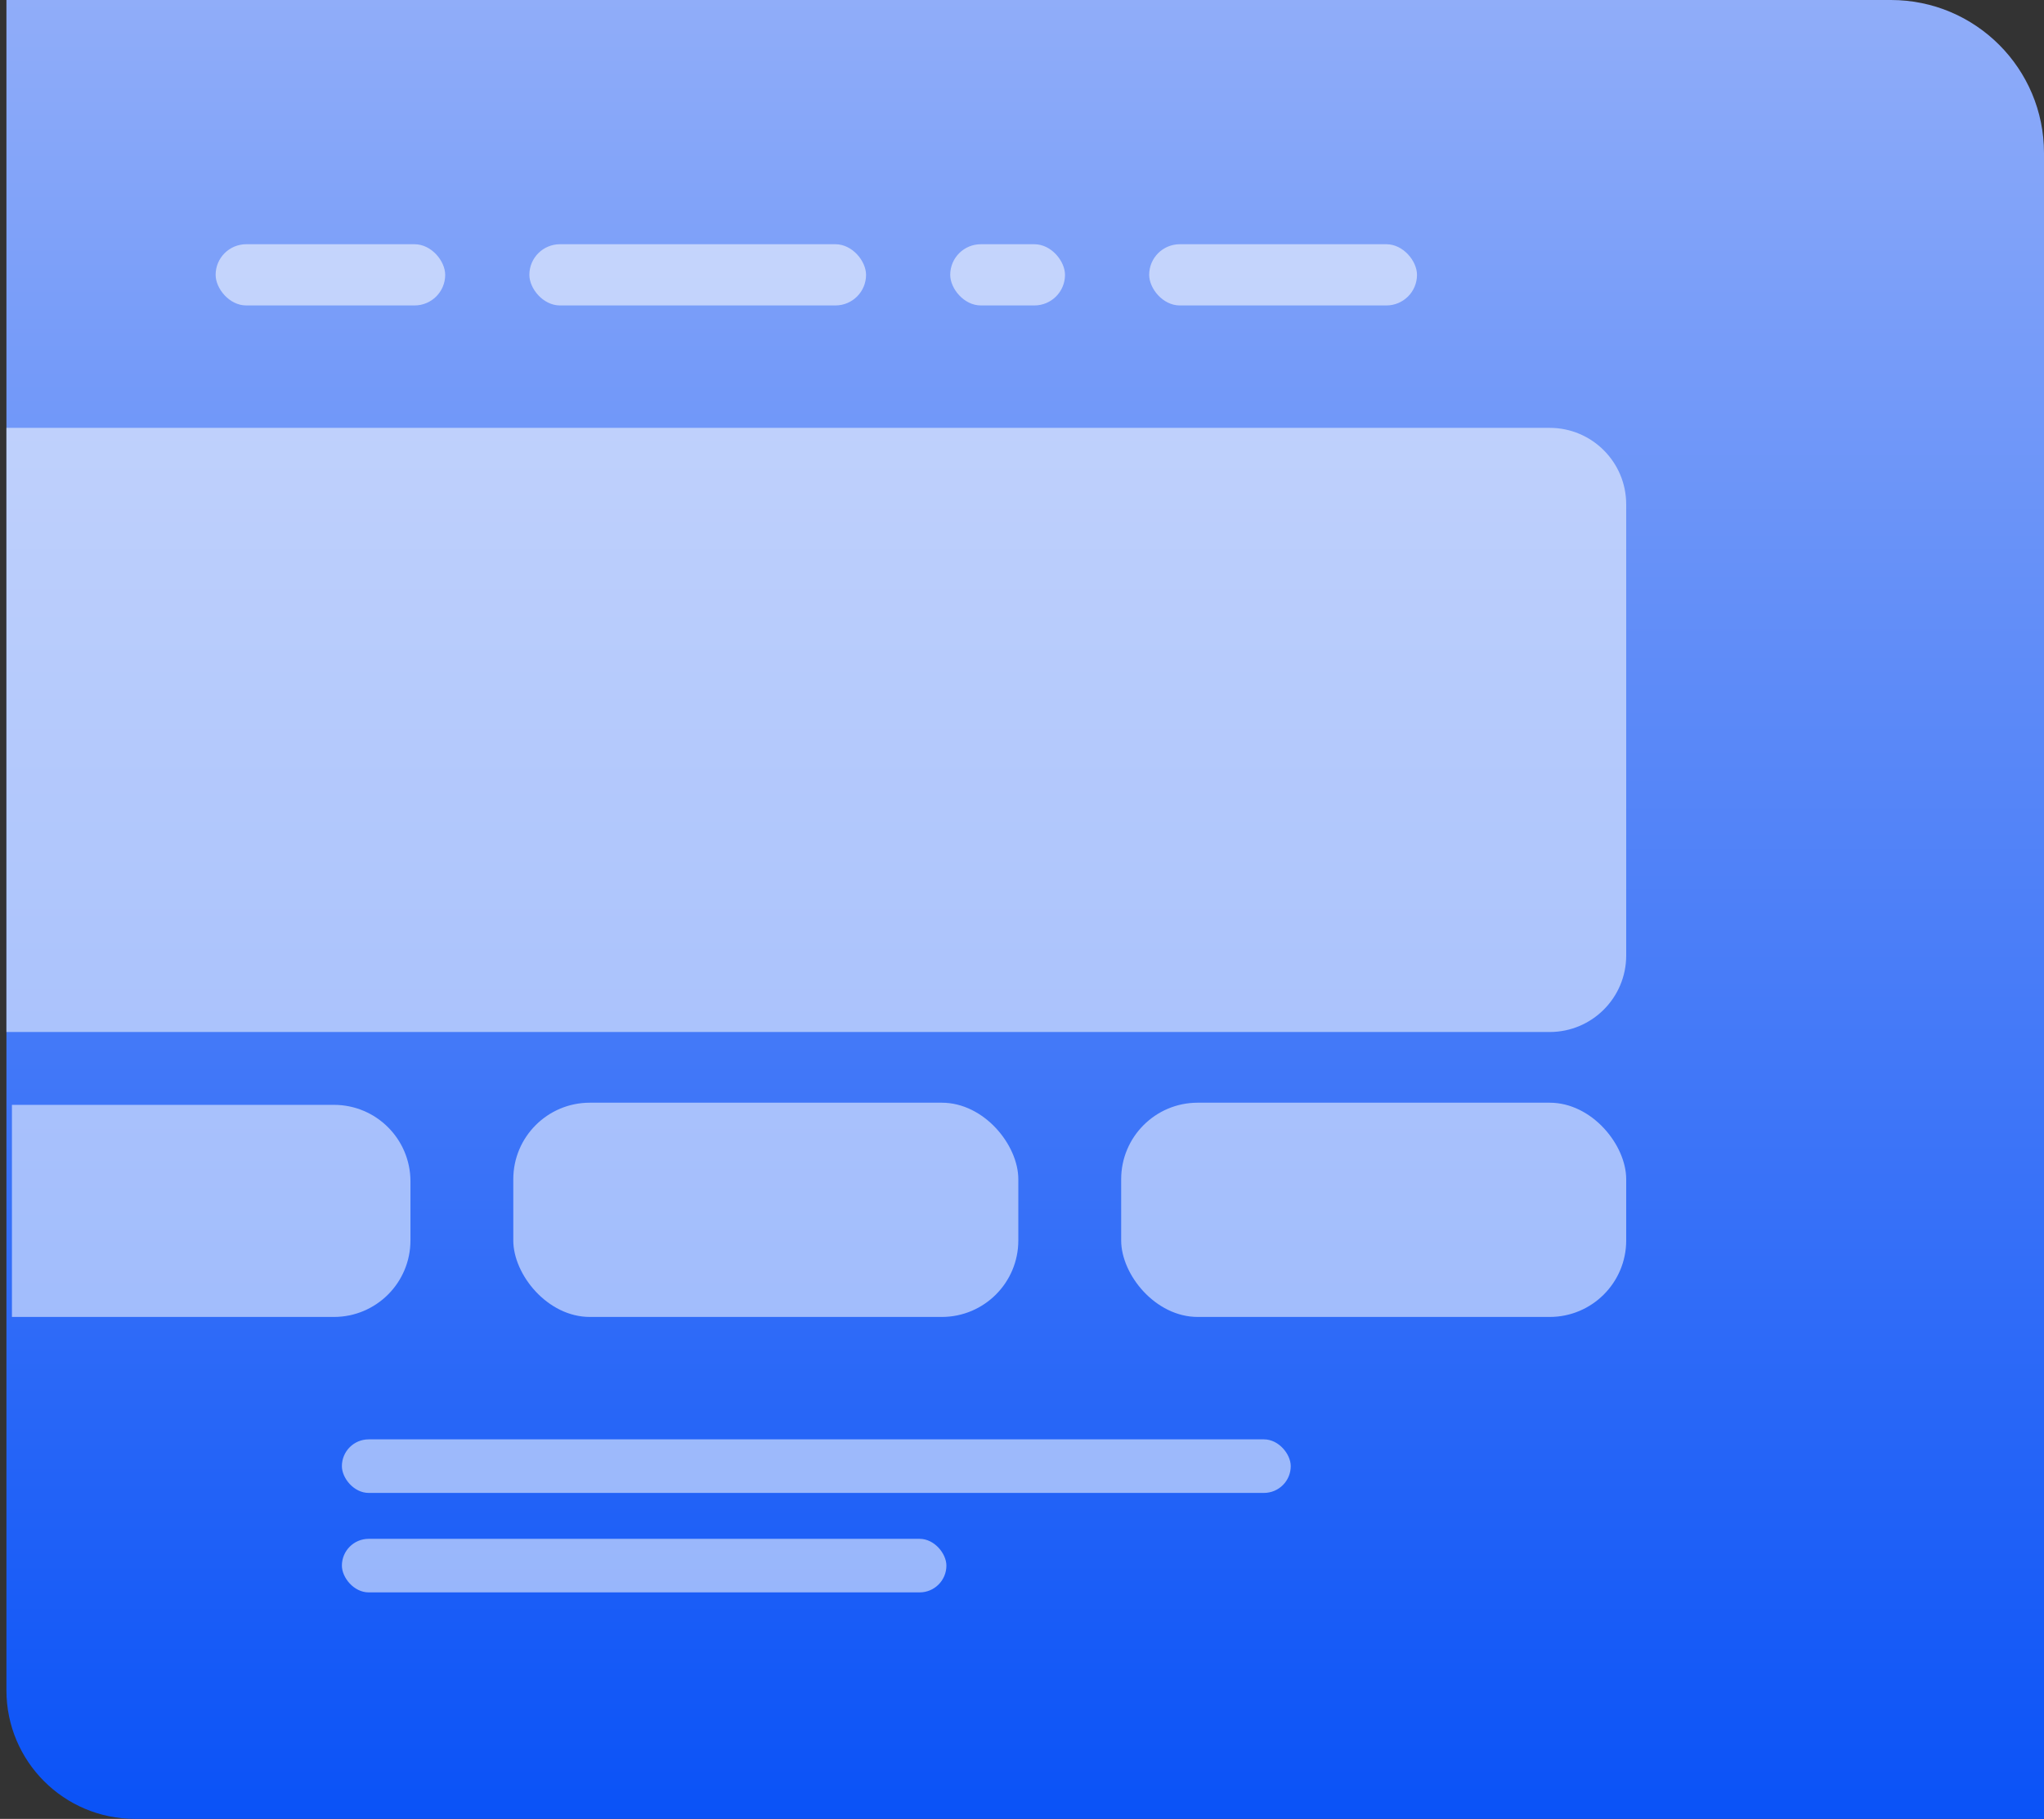 <?xml version="1.0" encoding="UTF-8"?> <svg xmlns="http://www.w3.org/2000/svg" width="318" height="283" viewBox="0 0 318 283" fill="none"><rect x="0" y="0" width="318" height="283" fill="#333333" stroke="none"/><path d="M1 0H294.19C307.34 0 318 10.66 318 23.809V283H21C9.954 283 1 274.046 1 263V0Z" fill="url(#paint0_linear_63_124)"></path><rect data-figma-bg-blur-radius="9.52381" x="33.548" y="38" width="35.714" height="9.524" rx="4.762" fill="white" fill-opacity="0.55"></rect><rect data-figma-bg-blur-radius="9.52381" x="82.357" y="38" width="52.381" height="9.524" rx="4.762" fill="white" fill-opacity="0.55"></rect><rect data-figma-bg-blur-radius="9.52381" x="147.833" y="38" width="17.857" height="9.524" rx="4.762" fill="white" fill-opacity="0.55"></rect><rect data-figma-bg-blur-radius="9.52381" x="178.786" y="38" width="41.667" height="9.524" rx="4.762" fill="white" fill-opacity="0.55"></rect><path data-figma-bg-blur-radius="9.52381" d="M1 66.571H241.095C247.67 66.571 253 71.901 253 78.476V148.667C253 155.241 247.67 160.571 241.095 160.571H1V66.571Z" fill="white" fill-opacity="0.55"></path><path data-figma-bg-blur-radius="9.52381" d="M1.857 171.905H51.952C58.527 171.905 63.857 177.235 63.857 183.81V193C63.857 199.575 58.527 204.905 51.952 204.905H1.857V171.905Z" fill="white" fill-opacity="0.55"></path><rect data-figma-bg-blur-radius="9.52381" x="79.857" y="171.571" width="78.571" height="33.333" rx="11.905" fill="white" fill-opacity="0.55"></rect><rect data-figma-bg-blur-radius="9.52381" x="174.429" y="171.571" width="78.571" height="33.333" rx="11.905" fill="white" fill-opacity="0.55"></rect><rect data-figma-bg-blur-radius="9.52381" x="53.191" y="223.952" width="147.619" height="8.333" rx="4.167" fill="white" fill-opacity="0.55"></rect><rect data-figma-bg-blur-radius="9.52381" x="53.191" y="239.428" width="94.048" height="8.333" rx="4.167" fill="white" fill-opacity="0.55"></rect><defs><clipPath id="bgblur_0_63_124_clip_path" transform="translate(-24.024 -28.476)"><rect x="33.548" y="38" width="35.714" height="9.524" rx="4.762"></rect></clipPath><clipPath id="bgblur_1_63_124_clip_path" transform="translate(-72.833 -28.476)"><rect x="82.357" y="38" width="52.381" height="9.524" rx="4.762"></rect></clipPath><clipPath id="bgblur_2_63_124_clip_path" transform="translate(-138.31 -28.476)"><rect x="147.833" y="38" width="17.857" height="9.524" rx="4.762"></rect></clipPath><clipPath id="bgblur_3_63_124_clip_path" transform="translate(-169.262 -28.476)"><rect x="178.786" y="38" width="41.667" height="9.524" rx="4.762"></rect></clipPath><clipPath id="bgblur_4_63_124_clip_path" transform="translate(8.524 -57.048)"><path d="M1 66.571H241.095C247.67 66.571 253 71.901 253 78.476V148.667C253 155.241 247.67 160.571 241.095 160.571H1V66.571Z"></path></clipPath><clipPath id="bgblur_5_63_124_clip_path" transform="translate(7.667 -162.381)"><path d="M1.857 171.905H51.952C58.527 171.905 63.857 177.235 63.857 183.81V193C63.857 199.575 58.527 204.905 51.952 204.905H1.857V171.905Z"></path></clipPath><clipPath id="bgblur_6_63_124_clip_path" transform="translate(-70.333 -162.048)"><rect x="79.857" y="171.571" width="78.571" height="33.333" rx="11.905"></rect></clipPath><clipPath id="bgblur_7_63_124_clip_path" transform="translate(-164.905 -162.048)"><rect x="174.429" y="171.571" width="78.571" height="33.333" rx="11.905"></rect></clipPath><clipPath id="bgblur_8_63_124_clip_path" transform="translate(-43.667 -214.429)"><rect x="53.191" y="223.952" width="147.619" height="8.333" rx="4.167"></rect></clipPath><clipPath id="bgblur_9_63_124_clip_path" transform="translate(-43.667 -229.905)"><rect x="53.191" y="239.428" width="94.048" height="8.333" rx="4.167"></rect></clipPath><linearGradient id="paint0_linear_63_124" x1="159.5" y1="0" x2="159.5" y2="283" gradientUnits="userSpaceOnUse"><stop stop-color="#90ADF9"></stop><stop offset="1" stop-color="#0A52F7"></stop></linearGradient></defs></svg> 